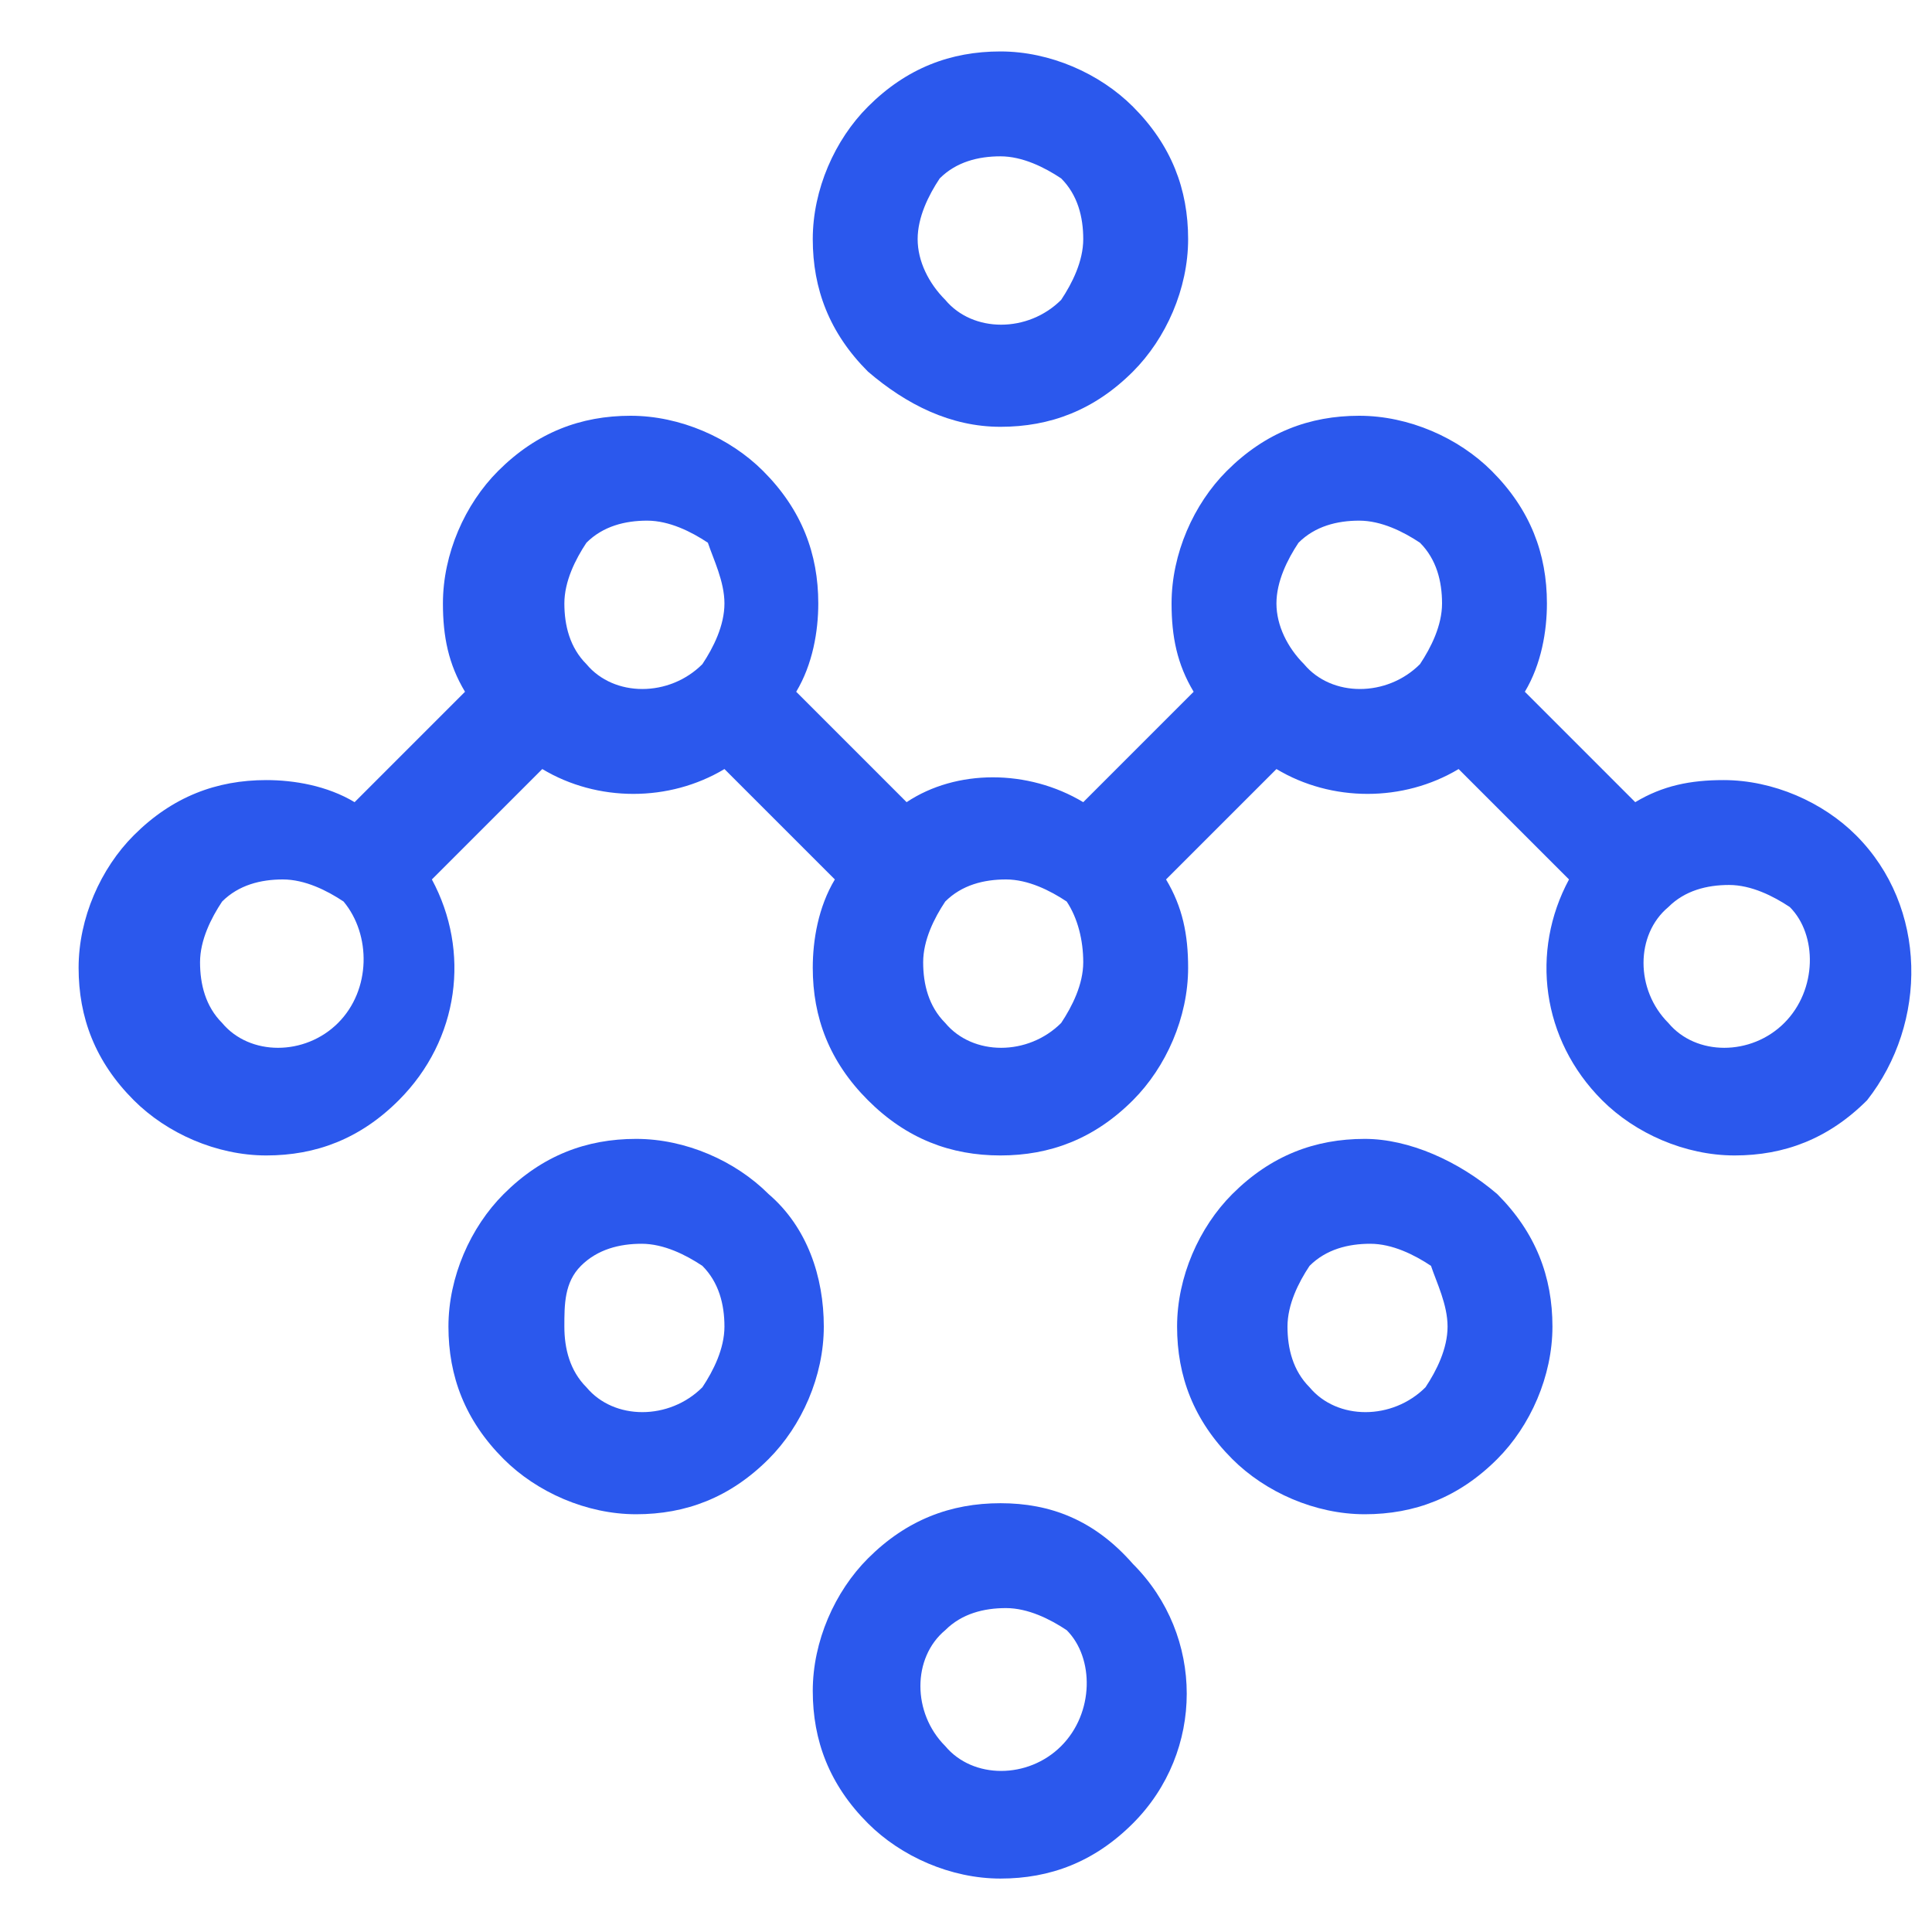 <svg width="35" height="35" viewBox="0 0 35 35" fill="none" xmlns="http://www.w3.org/2000/svg">
<g clip-path="url(#clip0_105_30130)">
<path d="M18.124 7.732C19.024 7.732 19.824 7.432 20.524 6.732C21.124 6.132 21.524 5.232 21.524 4.332C21.524 3.432 21.224 2.632 20.524 1.932C19.924 1.332 19.024 0.932 18.124 0.932C17.224 0.932 16.424 1.232 15.724 1.932C15.124 2.532 14.724 3.432 14.724 4.332C14.724 5.232 15.024 6.032 15.724 6.732C16.424 7.332 17.224 7.732 18.124 7.732ZM16.624 4.332C16.624 3.932 16.824 3.532 17.024 3.232C17.324 2.932 17.724 2.832 18.124 2.832C18.524 2.832 18.924 3.032 19.224 3.232C19.524 3.532 19.624 3.932 19.624 4.332C19.624 4.732 19.424 5.132 19.224 5.432C18.624 6.032 17.624 6.032 17.124 5.432C16.824 5.132 16.624 4.732 16.624 4.332Z" fill="#2B58ED"/>
<path d="M33.624 15.132C33.024 14.532 32.124 14.132 31.224 14.132C30.624 14.132 30.124 14.232 29.624 14.532L27.624 12.532C27.924 12.032 28.024 11.432 28.024 10.932C28.024 10.032 27.724 9.232 27.024 8.532C26.424 7.932 25.524 7.532 24.624 7.532C23.724 7.532 22.924 7.832 22.224 8.532C21.624 9.132 21.224 10.032 21.224 10.932C21.224 11.532 21.324 12.032 21.624 12.532L19.624 14.532C18.624 13.932 17.324 13.932 16.424 14.532L14.424 12.532C14.724 12.032 14.824 11.432 14.824 10.932C14.824 10.032 14.524 9.232 13.824 8.532C13.224 7.932 12.324 7.532 11.424 7.532C10.524 7.532 9.724 7.832 9.024 8.532C8.424 9.132 8.024 10.032 8.024 10.932C8.024 11.532 8.124 12.032 8.424 12.532L6.424 14.532C5.924 14.232 5.324 14.132 4.824 14.132C3.924 14.132 3.124 14.432 2.424 15.132C1.824 15.732 1.424 16.632 1.424 17.532C1.424 18.432 1.724 19.232 2.424 19.932C3.024 20.532 3.924 20.932 4.824 20.932C5.724 20.932 6.524 20.632 7.224 19.932C8.324 18.832 8.524 17.232 7.824 15.932L9.824 13.932C10.824 14.532 12.124 14.532 13.124 13.932L15.124 15.932C14.824 16.432 14.724 17.032 14.724 17.532C14.724 18.432 15.024 19.232 15.724 19.932C16.424 20.632 17.224 20.932 18.124 20.932C19.024 20.932 19.824 20.632 20.524 19.932C21.124 19.332 21.524 18.432 21.524 17.532C21.524 16.932 21.424 16.432 21.124 15.932L23.124 13.932C24.124 14.532 25.424 14.532 26.424 13.932L28.424 15.932C27.724 17.232 27.924 18.832 29.024 19.932C29.624 20.532 30.524 20.932 31.424 20.932C32.324 20.932 33.124 20.632 33.824 19.932C34.924 18.532 34.924 16.432 33.624 15.132ZM6.124 18.532C5.524 19.132 4.524 19.132 4.024 18.532C3.724 18.232 3.624 17.832 3.624 17.432C3.624 17.032 3.824 16.632 4.024 16.332C4.324 16.032 4.724 15.932 5.124 15.932C5.524 15.932 5.924 16.132 6.224 16.332C6.724 16.932 6.724 17.932 6.124 18.532ZM13.124 10.932C13.124 11.332 12.924 11.732 12.724 12.032C12.124 12.632 11.124 12.632 10.624 12.032C10.324 11.732 10.224 11.332 10.224 10.932C10.224 10.532 10.424 10.132 10.624 9.832C10.924 9.532 11.324 9.432 11.724 9.432C12.124 9.432 12.524 9.632 12.824 9.832C12.924 10.132 13.124 10.532 13.124 10.932ZM19.624 17.432C19.624 17.832 19.424 18.232 19.224 18.532C18.624 19.132 17.624 19.132 17.124 18.532C16.824 18.232 16.724 17.832 16.724 17.432C16.724 17.032 16.924 16.632 17.124 16.332C17.424 16.032 17.824 15.932 18.224 15.932C18.624 15.932 19.024 16.132 19.324 16.332C19.524 16.632 19.624 17.032 19.624 17.432ZM23.124 10.932C23.124 10.532 23.324 10.132 23.524 9.832C23.824 9.532 24.224 9.432 24.624 9.432C25.024 9.432 25.424 9.632 25.724 9.832C26.024 10.132 26.124 10.532 26.124 10.932C26.124 11.332 25.924 11.732 25.724 12.032C25.124 12.632 24.124 12.632 23.624 12.032C23.324 11.732 23.124 11.332 23.124 10.932ZM32.324 18.532C31.724 19.132 30.724 19.132 30.224 18.532C29.624 17.932 29.624 16.932 30.224 16.432C30.524 16.132 30.924 16.032 31.324 16.032C31.724 16.032 32.124 16.232 32.424 16.432C32.924 16.932 32.924 17.932 32.324 18.532Z" fill="#2B58ED"/>
<path d="M24.724 20.632C23.824 20.632 23.024 20.932 22.324 21.632C21.724 22.232 21.324 23.132 21.324 24.032C21.324 24.932 21.624 25.732 22.324 26.432C22.924 27.032 23.824 27.432 24.724 27.432C25.624 27.432 26.424 27.132 27.124 26.432C27.724 25.832 28.124 24.932 28.124 24.032C28.124 23.132 27.824 22.332 27.124 21.632C26.424 21.032 25.524 20.632 24.724 20.632ZM26.224 24.032C26.224 24.432 26.024 24.832 25.824 25.132C25.224 25.732 24.224 25.732 23.724 25.132C23.424 24.832 23.324 24.432 23.324 24.032C23.324 23.632 23.524 23.232 23.724 22.932C24.024 22.632 24.424 22.532 24.824 22.532C25.224 22.532 25.624 22.732 25.924 22.932C26.024 23.232 26.224 23.632 26.224 24.032Z" fill="#2B58ED"/>
<path d="M13.924 21.632C13.324 21.032 12.424 20.632 11.524 20.632C10.624 20.632 9.824 20.932 9.124 21.632C8.524 22.232 8.124 23.132 8.124 24.032C8.124 24.932 8.424 25.732 9.124 26.432C9.724 27.032 10.624 27.432 11.524 27.432C12.424 27.432 13.224 27.132 13.924 26.432C14.524 25.832 14.924 24.932 14.924 24.032C14.924 23.132 14.624 22.232 13.924 21.632ZM10.524 22.932C10.824 22.632 11.224 22.532 11.624 22.532C12.024 22.532 12.424 22.732 12.724 22.932C13.024 23.232 13.124 23.632 13.124 24.032C13.124 24.432 12.924 24.832 12.724 25.132C12.124 25.732 11.124 25.732 10.624 25.132C10.324 24.832 10.224 24.432 10.224 24.032C10.224 23.632 10.224 23.232 10.524 22.932Z" fill="#2B58ED"/>
<path d="M18.124 27.232C17.224 27.232 16.424 27.532 15.724 28.232C15.124 28.832 14.724 29.732 14.724 30.632C14.724 31.532 15.024 32.332 15.724 33.032C16.324 33.632 17.224 34.032 18.124 34.032C19.024 34.032 19.824 33.732 20.524 33.032C21.824 31.732 21.824 29.632 20.524 28.332C19.824 27.532 19.024 27.232 18.124 27.232ZM19.224 31.632C18.624 32.232 17.624 32.232 17.124 31.632C16.524 31.032 16.524 30.032 17.124 29.532C17.424 29.232 17.824 29.132 18.224 29.132C18.624 29.132 19.024 29.332 19.324 29.532C19.824 30.032 19.824 31.032 19.224 31.632Z" fill="#2B58ED"/>
</g>
<defs>
<clipPath id="clip0_105_30130">
<rect width="34" height="34" fill="white" transform="translate(0.924 0.232)"/>
</clipPath>
</defs>
</svg>
